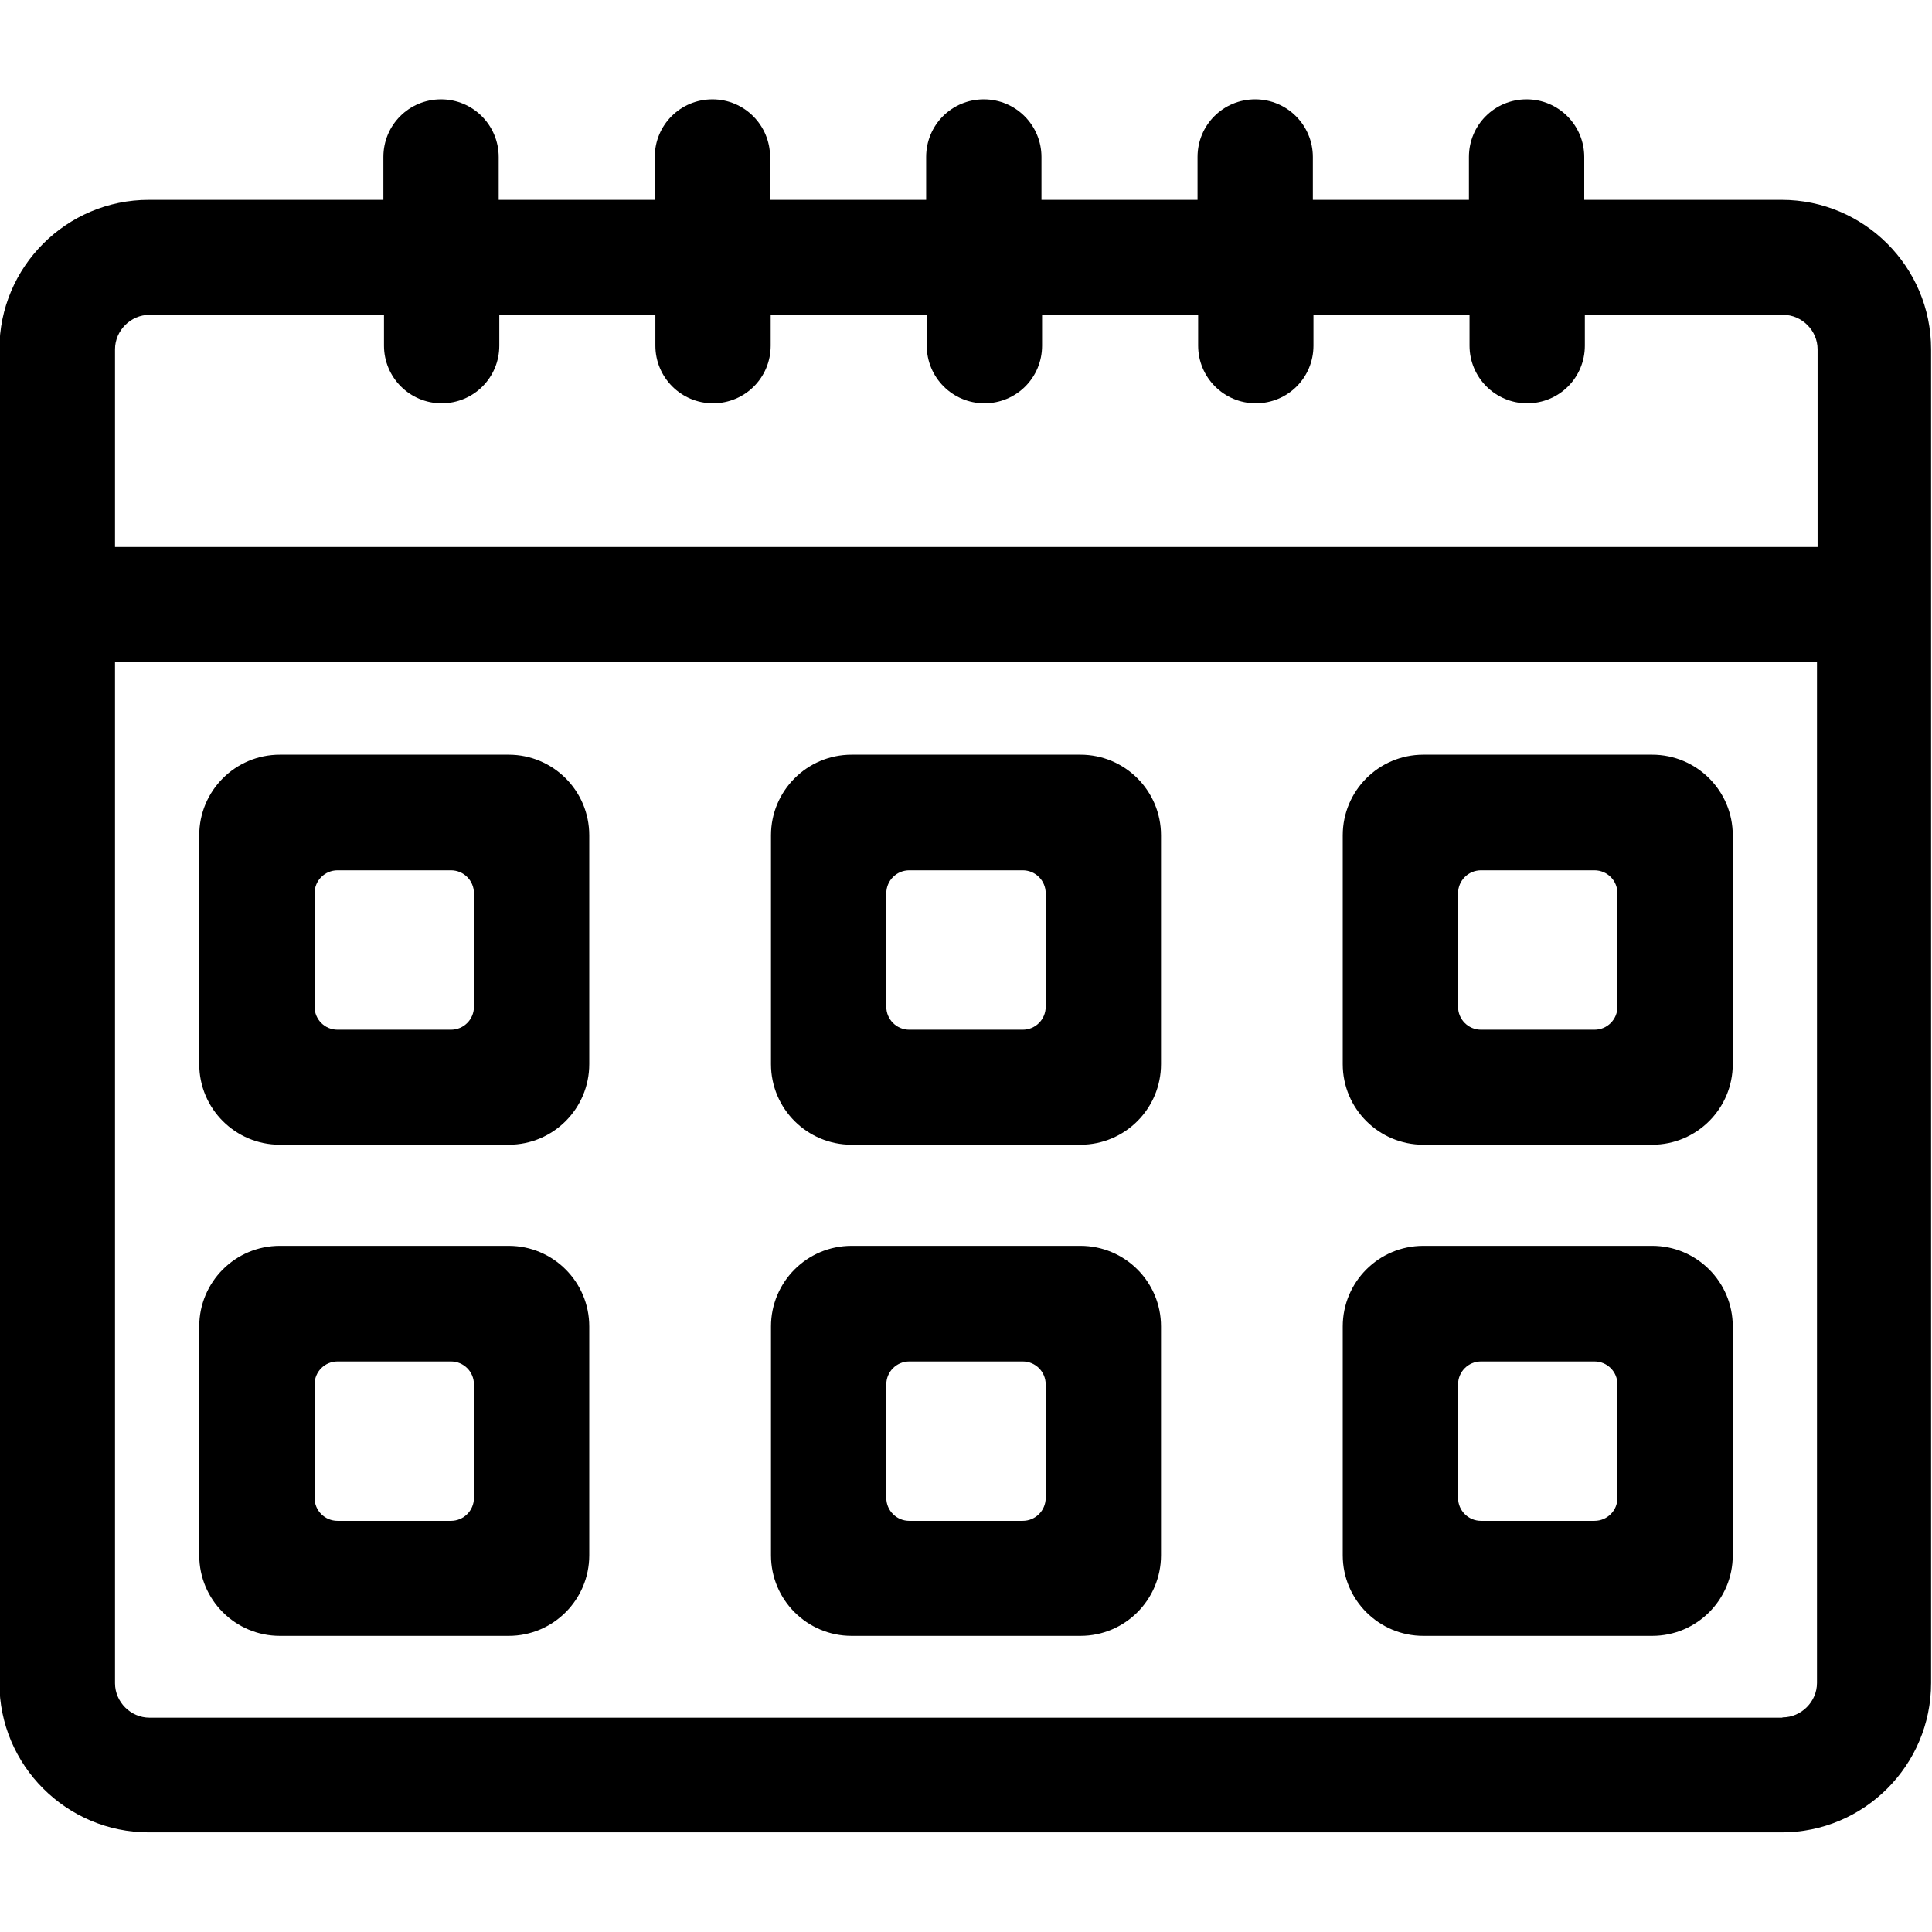 ﻿<?xml version="1.0" encoding="UTF-8"?>
<svg id="Layer_1" xmlns="http://www.w3.org/2000/svg" viewBox="0 0 64 64">
  <g id="post-date">
    <path d="m54.73,37.92h-7.58c-1.47,0-2.67-1.19-2.67-2.67v-7.58c0-1.47,1.19-2.67,2.67-2.67h7.58c1.47,0,2.67,1.19,2.67,2.67v7.58c0,1.47-1.19,2.67-2.67,2.67Zm-5.67-3.81h3.76c.42,0,.76-.34.76-.76v-3.76c0-.42-.34-.76-.76-.76h-3.76c-.42,0-.76.34-.76.76v3.76c0,.42.34.76.76.76Z" />
    <path d="m54.73,54.19h-7.58c-1.47,0-2.67-1.19-2.67-2.67v-7.58c0-1.47,1.19-2.67,2.67-2.67h7.58c1.47,0,2.67,1.19,2.67,2.67v7.58c0,1.47-1.19,2.67-2.67,2.67Zm-5.67-3.81h3.76c.42,0,.76-.34.76-.76v-3.76c0-.42-.34-.76-.76-.76h-3.76c-.42,0-.76.34-.76.76v3.76c0,.42.34.76.76.76Z" />
    <path d="m35.79,54.19h-7.58c-1.47,0-2.67-1.19-2.67-2.67v-7.58c0-1.47,1.19-2.67,2.67-2.67h7.58c1.47,0,2.67,1.19,2.67,2.67v7.58c0,1.47-1.19,2.67-2.67,2.67Zm-5.67-3.81h3.76c.42,0,.76-.34.76-.76v-3.76c0-.42-.34-.76-.76-.76h-3.76c-.42,0-.76.34-.76.76v3.76c0,.42.34.76.76.76Z" />
    <path d="m16.85,54.19h-7.58c-1.47,0-2.67-1.19-2.67-2.67v-7.58c0-1.47,1.19-2.67,2.67-2.67h7.58c1.47,0,2.67,1.19,2.67,2.67v7.58c0,1.47-1.19,2.67-2.67,2.67Zm-5.67-3.81h3.76c.42,0,.76-.34.76-.76v-3.76c0-.42-.34-.76-.76-.76h-3.76c-.42,0-.76.34-.76.76v3.76c0,.42.34.76.76.76Z" />
    <path d="m16.85,37.92h-7.58c-1.47,0-2.67-1.19-2.67-2.67v-7.58c0-1.47,1.19-2.67,2.67-2.67h7.58c1.47,0,2.67,1.19,2.67,2.67v7.58c0,1.47-1.19,2.67-2.67,2.67Zm-5.67-3.81h3.76c.42,0,.76-.34.76-.76v-3.76c0-.42-.34-.76-.76-.76h-3.76c-.42,0-.76.34-.76.76v3.76c0,.42.34.76.76.76Z" />
    <path d="m59.05,6.62h-6.57v-1.42c0-1.05-.85-1.91-1.91-1.91s-1.91.85-1.91,1.91v1.42h-5.17v-1.42c0-1.05-.85-1.91-1.91-1.91s-1.91.85-1.91,1.91v1.42h-5.17v-1.42c0-1.05-.85-1.91-1.91-1.91s-1.91.85-1.91,1.91v1.42h-5.17v-1.42c0-1.05-.85-1.91-1.91-1.91s-1.91.85-1.91,1.91v1.42h-5.17v-1.42c0-1.05-.85-1.91-1.91-1.91s-1.91.85-1.91,1.91v1.42h-7.77c-2.73,0-4.95,2.22-4.95,4.95v44.18c0,2.73,2.22,4.95,4.95,4.95h54.09c2.73,0,4.95-2.22,4.95-4.95V11.57c0-2.73-2.22-4.95-4.95-4.95ZM4.95,10.43h7.77v1.02c0,1.05.85,1.91,1.91,1.91s1.91-.85,1.91-1.91v-1.02h5.17v1.02c0,1.05.85,1.91,1.91,1.91s1.91-.85,1.91-1.91v-1.02h5.17v1.02c0,1.05.85,1.91,1.91,1.91s1.91-.85,1.91-1.91v-1.02h5.17v1.02c0,1.05.85,1.91,1.91,1.91s1.91-.85,1.91-1.91v-1.02h5.17v1.02c0,1.05.85,1.91,1.91,1.91s1.91-.85,1.91-1.91v-1.02h6.57c.62,0,1.14.52,1.14,1.14v6.55H3.81v-6.55c0-.62.52-1.14,1.14-1.14Zm54.09,46.47H4.95c-.62,0-1.14-.52-1.14-1.14V21.93h56.38v33.82c0,.62-.52,1.14-1.14,1.14Z" />
    <path d="m35.79,37.92h-7.58c-1.47,0-2.67-1.19-2.67-2.67v-7.58c0-1.47,1.19-2.67,2.67-2.67h7.58c1.47,0,2.67,1.19,2.67,2.67v7.58c0,1.47-1.19,2.67-2.67,2.67Zm-5.67-3.81h3.76c.42,0,.76-.34.76-.76v-3.76c0-.42-.34-.76-.76-.76h-3.76c-.42,0-.76.34-.76.76v3.76c0,.42.34.76.76.76Z" />
  </g>
</svg>